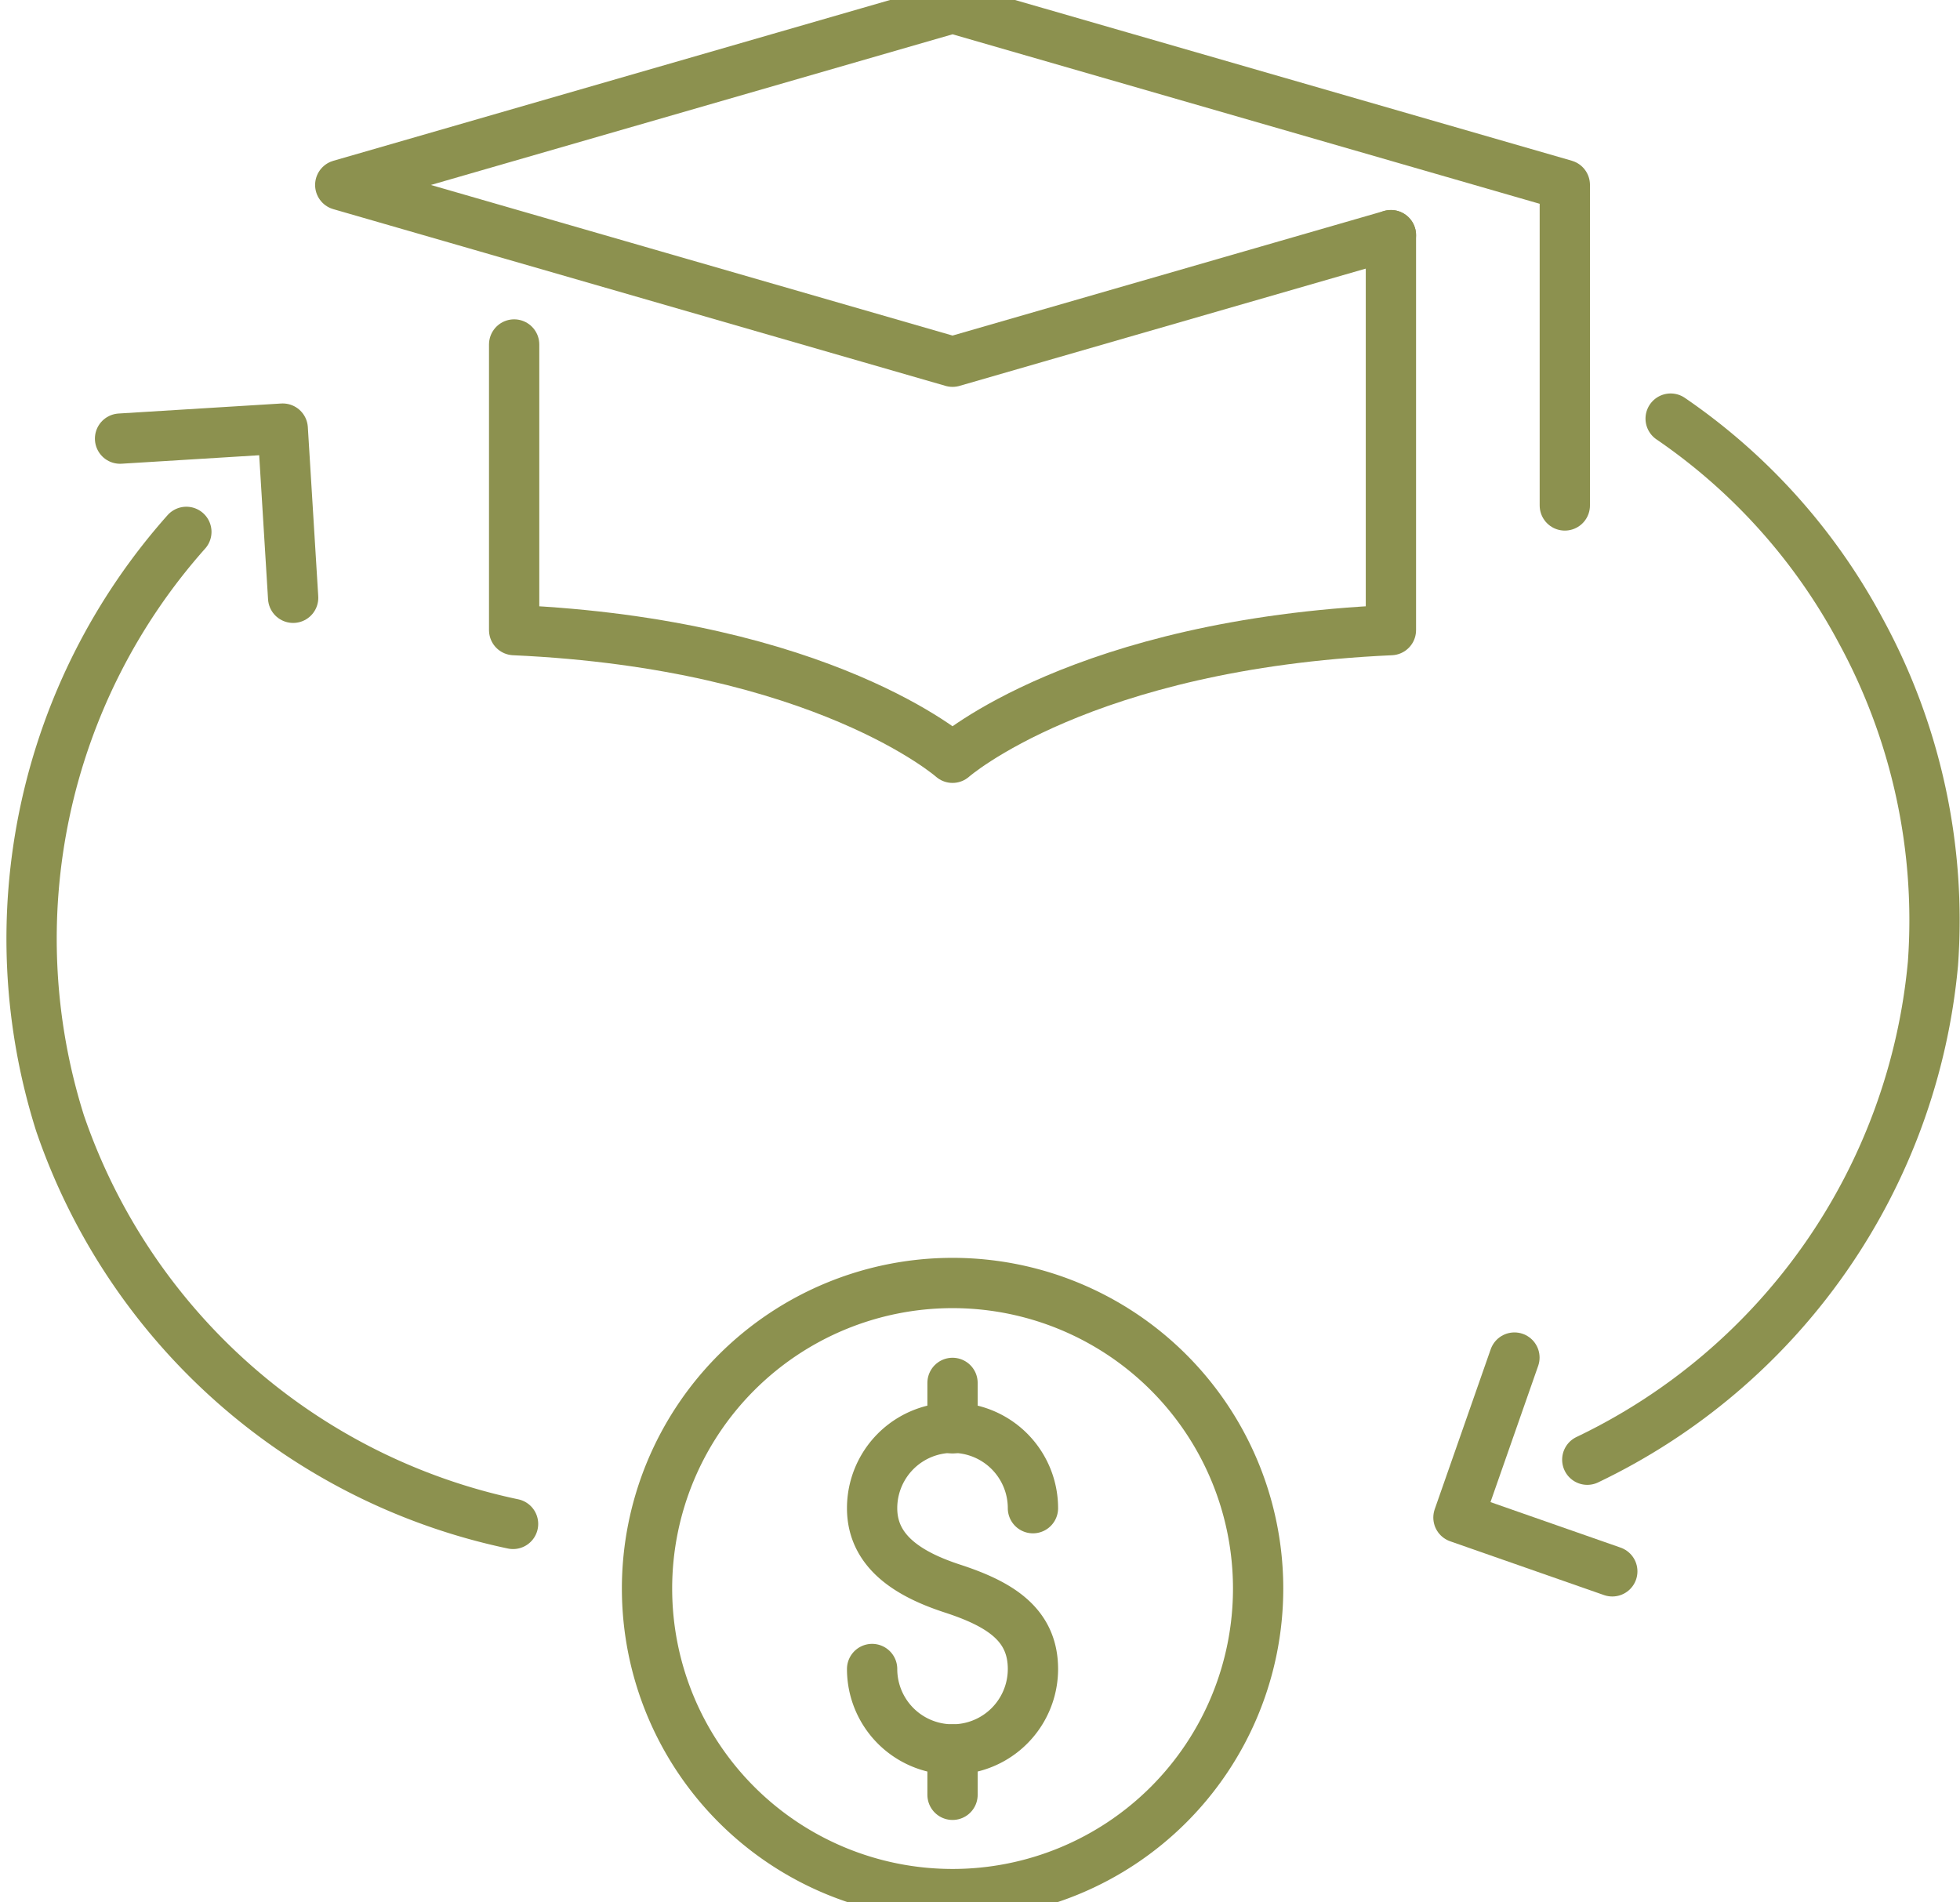 <svg preserveAspectRatio="xMidYMid slice" xmlns="http://www.w3.org/2000/svg" width="68px" height="66px" viewBox="0 0 41.24 40.739">
  <g id="Gruppe_9625" data-name="Gruppe 9625" transform="translate(-163.458 -2009.673)">
    <g id="Gruppe_9619" data-name="Gruppe 9619">
      <path id="Pfad_8328" data-name="Pfad 8328" d="M174.276,2017.277v6.01c6.51.292,9.224,2.686,9.224,2.686s2.715-2.394,9.224-2.686v-8.31" fill="none" stroke="#8c914f" stroke-linecap="round" stroke-linejoin="round" stroke-width="1.058"/>
      <path id="Pfad_8329" data-name="Pfad 8329" d="M192.724,2014.977l-9.224,2.663-12.883-3.719L183.5,2010.2l12.883,3.719v6.745" fill="none" stroke="#8c914f" stroke-linecap="round" stroke-linejoin="round" stroke-width="1.058"/>
      <g id="Gruppe_9618" data-name="Gruppe 9618">
        <g id="Gruppe_9610" data-name="Gruppe 9610">
          <g id="Gruppe_9609" data-name="Gruppe 9609">
            <g id="Gruppe_9608" data-name="Gruppe 9608">
              <g id="Gruppe_9607" data-name="Gruppe 9607">
                <g id="Gruppe_9606" data-name="Gruppe 9606">
                  <g id="Gruppe_9605" data-name="Gruppe 9605">
                    <g id="Gruppe_9604" data-name="Gruppe 9604">
                      <path id="Pfad_8330" data-name="Pfad 8330" d="M198.61,2018.837a12.579,12.579,0,0,1,4.005,4.474,12.721,12.721,0,0,1,1.514,6.991,12.877,12.877,0,0,1-7.273,10.44" fill="none" stroke="#8c914f" stroke-linecap="round" stroke-linejoin="round" stroke-width="1.058"/>
                      <path id="Pfad_8331" data-name="Pfad 8331" d="M195.323,2038.593l-1.178,3.366,3.237,1.132" fill="none" stroke="#8c914f" stroke-linecap="round" stroke-linejoin="round" stroke-width="1.058"/>
                    </g>
                  </g>
                </g>
              </g>
            </g>
          </g>
        </g>
        <g id="Gruppe_9617" data-name="Gruppe 9617">
          <g id="Gruppe_9616" data-name="Gruppe 9616">
            <g id="Gruppe_9615" data-name="Gruppe 9615">
              <g id="Gruppe_9614" data-name="Gruppe 9614">
                <g id="Gruppe_9613" data-name="Gruppe 9613">
                  <g id="Gruppe_9612" data-name="Gruppe 9612">
                    <g id="Gruppe_9611" data-name="Gruppe 9611">
                      <path id="Pfad_8332" data-name="Pfad 8332" d="M174.253,2042.093a12.874,12.874,0,0,1-9.531-8.429,12.881,12.881,0,0,1,2.657-12.444" fill="none" stroke="#8c914f" stroke-linecap="round" stroke-linejoin="round" stroke-width="1.058"/>
                      <path id="Pfad_8333" data-name="Pfad 8333" d="M169.626,2022.607l-.219-3.56-3.423.211" fill="none" stroke="#8c914f" stroke-linecap="round" stroke-linejoin="round" stroke-width="1.058"/>
                    </g>
                  </g>
                </g>
              </g>
            </g>
          </g>
        </g>
      </g>
    </g>
    <g id="Gruppe_9624" data-name="Gruppe 9624">
      <g id="Gruppe_9623" data-name="Gruppe 9623">
        <g id="Gruppe_9622" data-name="Gruppe 9622">
          <g id="Gruppe_9621" data-name="Gruppe 9621">
            <g id="Gruppe_9620" data-name="Gruppe 9620">
              <path id="Pfad_8334" data-name="Pfad 8334" d="M181.808,2045.146a1.692,1.692,0,1,0,3.384,0c0-.935-.693-1.366-1.692-1.692-.888-.29-1.692-.758-1.692-1.692a1.692,1.692,0,1,1,3.384,0" fill="none" stroke="#8c914f" stroke-linecap="round" stroke-linejoin="round" stroke-width="1.058"/>
              <line id="Linie_3574" data-name="Linie 3574" y2="0.955" transform="translate(183.5 2039.126)" fill="none" stroke="#8c914f" stroke-linecap="round" stroke-linejoin="round" stroke-width="1.058"/>
              <line id="Linie_3575" data-name="Linie 3575" y2="0.955" transform="translate(183.5 2046.838)" fill="none" stroke="#8c914f" stroke-linecap="round" stroke-linejoin="round" stroke-width="1.058"/>
            </g>
            <path id="Pfad_8335" data-name="Pfad 8335" d="M189.93,2043.454a6.429,6.429,0,1,1-6.43-6.43A6.429,6.429,0,0,1,189.93,2043.454Z" fill="none" stroke="#8c914f" stroke-linecap="round" stroke-linejoin="round" stroke-width="1.058"/>
          </g>
        </g>
      </g>
    </g>
  </g>
</svg>
